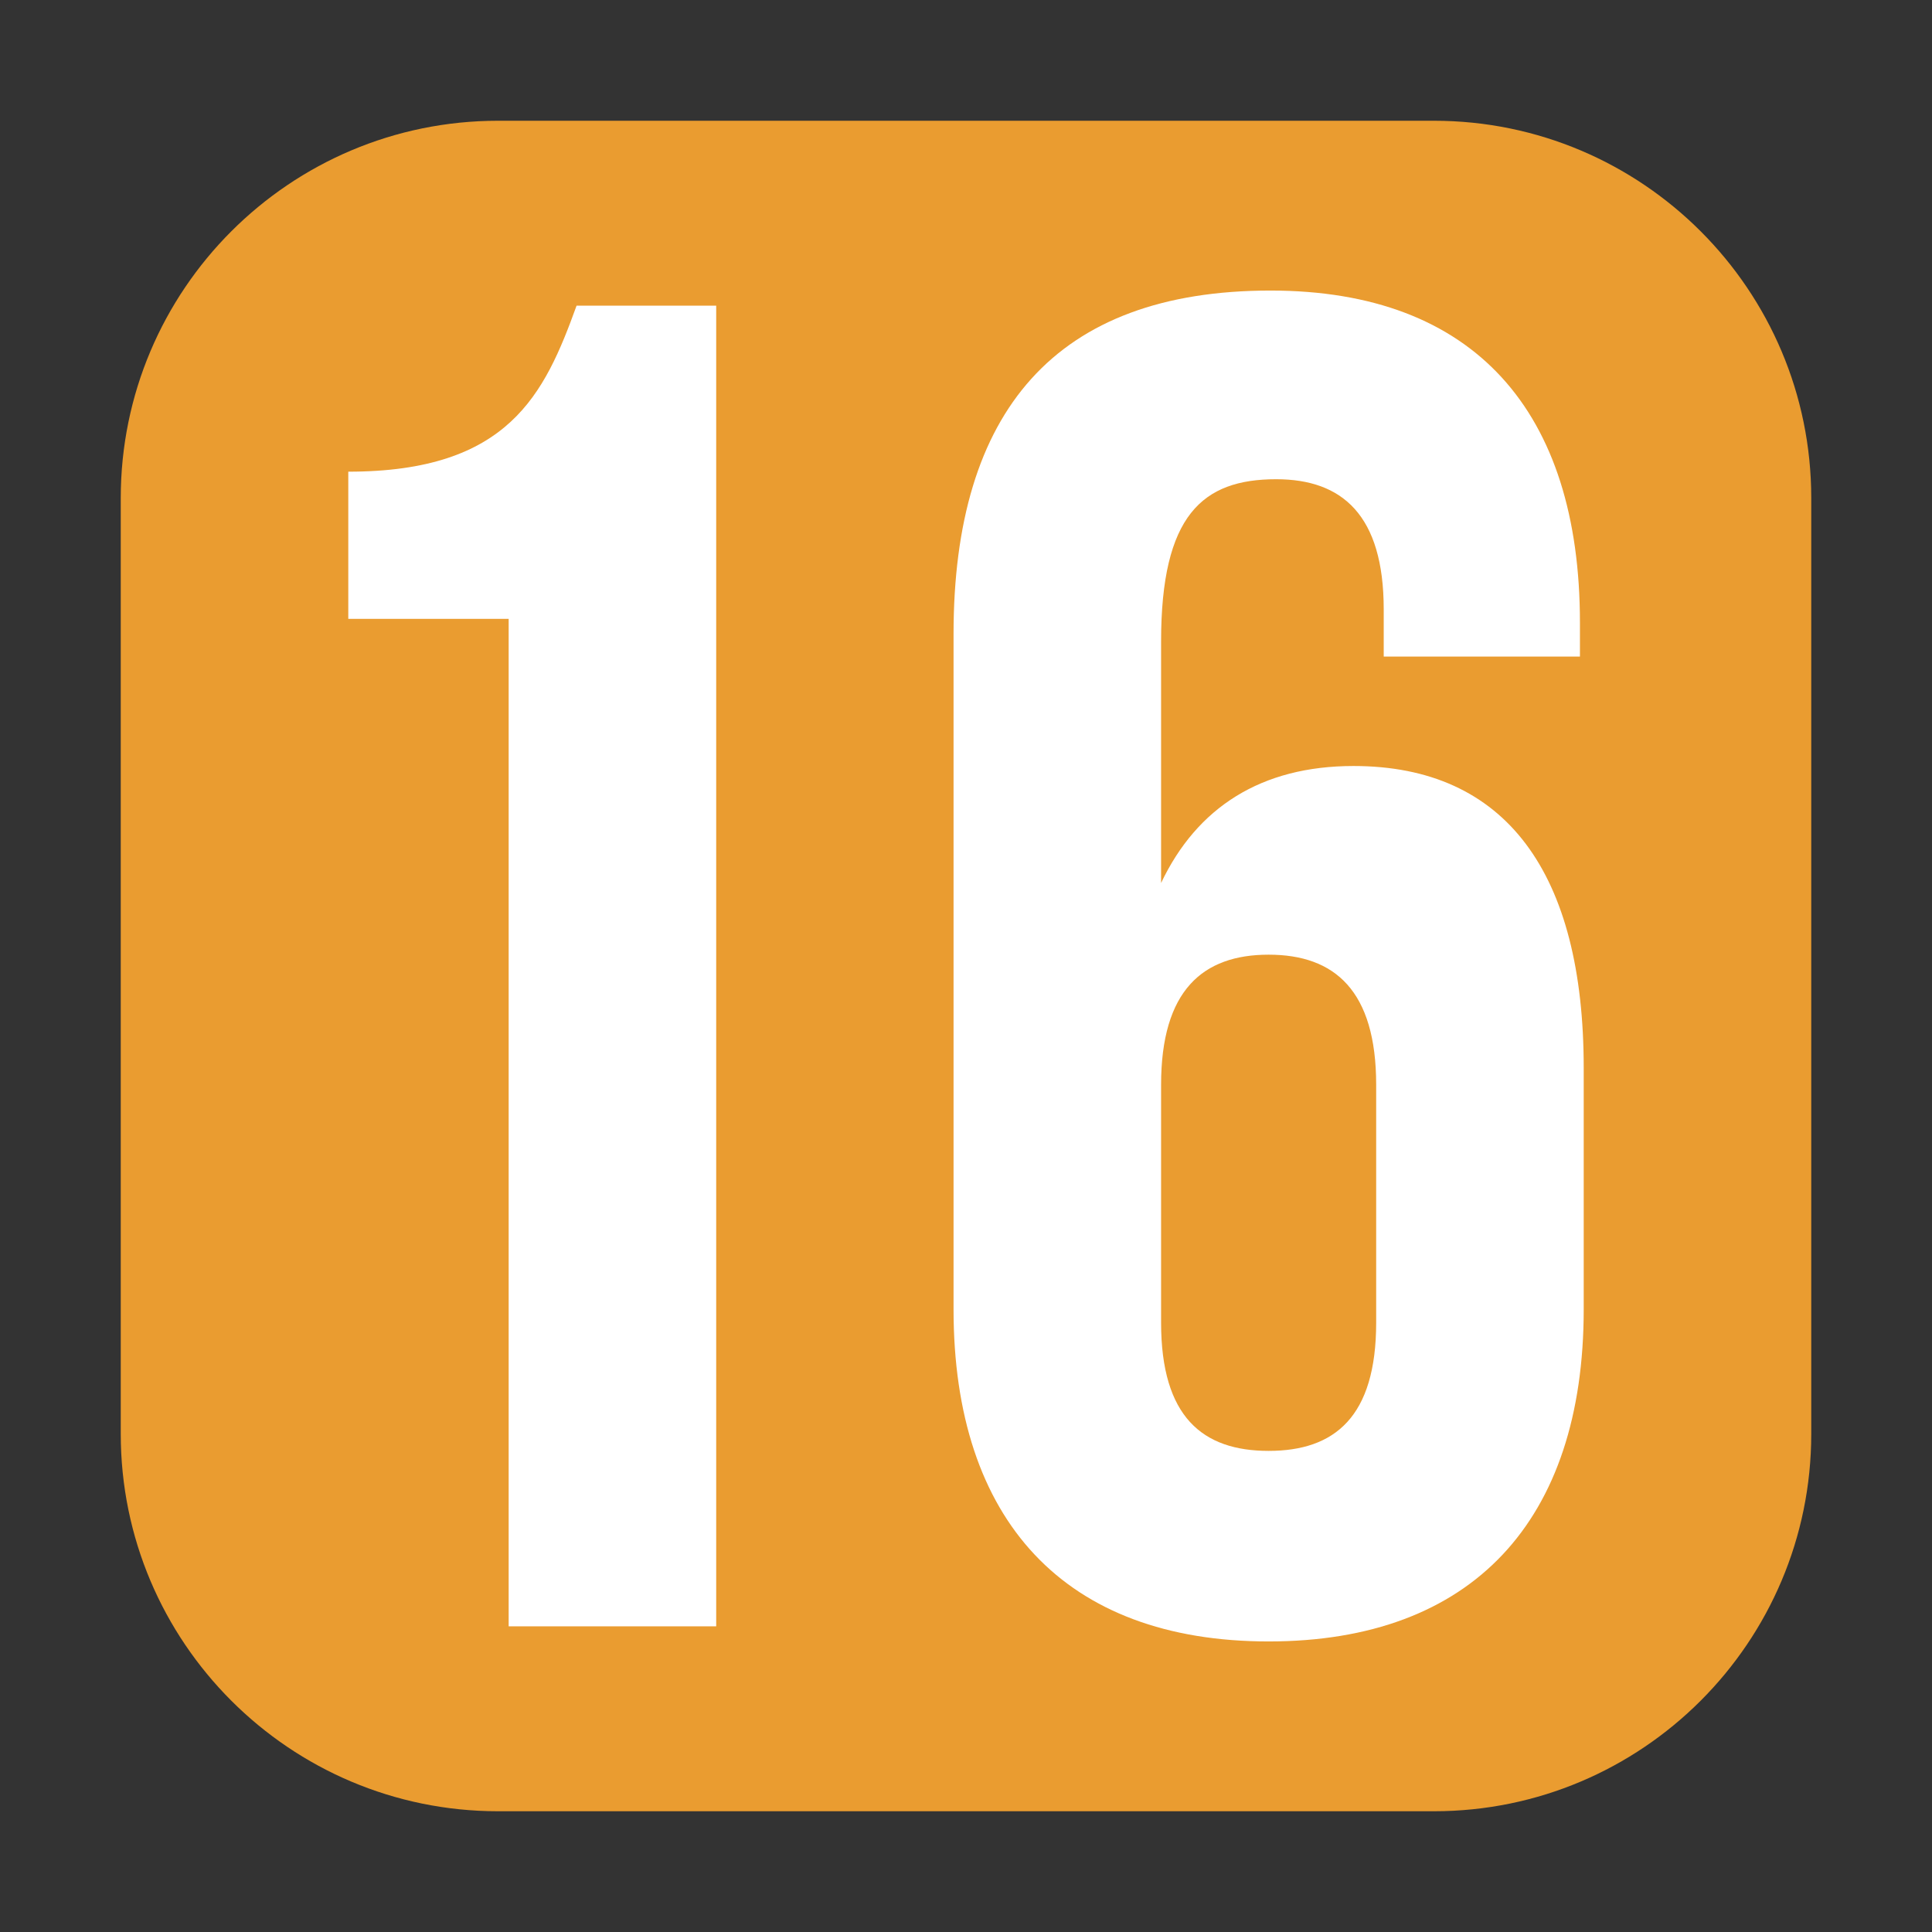<svg enable-background="new 0 0 512 512" viewBox="0 0 512 512" xmlns="http://www.w3.org/2000/svg"><rect x="0" y="0" width="512" height="512" fill="#333333" stroke="none"/><path d="m380 480h-248c-55.2 0-100-44.8-100-100v-248c0-55.2 44.8-100 100-100h248c55.2 0 100 44.8 100 100v248c0 55.2-44.8 100-100 100z" fill="#ea9c30"/><g fill="#fff"><path d="m92.3 125c42.5 0 52-20.5 60.5-44h37v350h-55v-267h-42.5z"/><path d="m252.7 168c0-59 27-91 84-91 54 0 82 32 82 88v9h-52v-12.5c0-25-11-34.5-28.5-34.5-19.5 0-30.5 9.5-30.5 43v64c9.5-20 26.5-31 51-31 40.5 0 61 28.5 61 80v64c0 56-29.5 88-83.5 88s-83.5-32-83.5-88zm55 119.5v63c0 25 11 34 28.5 34s28.5-9 28.5-34v-63c0-25-11-34.5-28.5-34.5s-28.5 9.5-28.5 34.5z"/></g></svg>